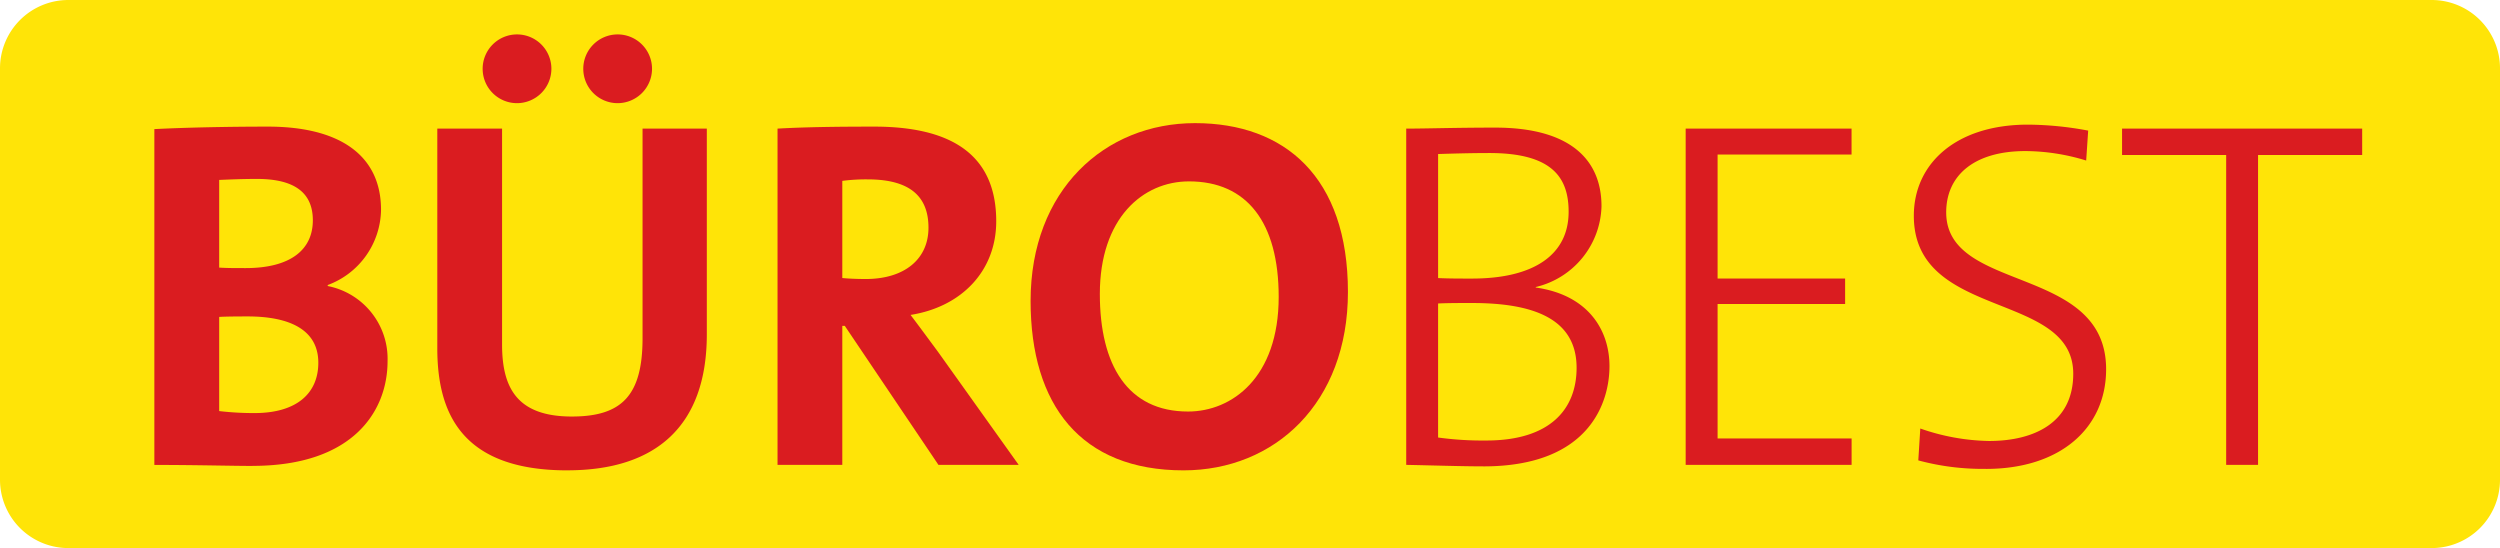 <?xml version="1.0" encoding="UTF-8"?> <svg xmlns="http://www.w3.org/2000/svg" xmlns:xlink="http://www.w3.org/1999/xlink" id="Gruppe_69" data-name="Gruppe 69" width="200.529" height="43.963" viewBox="0 0 200.529 43.963"><defs><clipPath id="clip-path"><rect id="Rechteck_63" data-name="Rechteck 63" width="200.529" height="43.963" fill="none"></rect></clipPath></defs><g id="Gruppe_68" data-name="Gruppe 68" clip-path="url(#clip-path)"><path id="Pfad_29" data-name="Pfad 29" d="M5.484,0H195.045a5.484,5.484,0,0,1,5.484,5.484V38.478a5.484,5.484,0,0,1-5.484,5.484H5.484A5.484,5.484,0,0,1,0,38.478V5.484A5.484,5.484,0,0,1,5.484,0" fill="#ffe407"></path><path id="Pfad_30" data-name="Pfad 30" d="M63.439,72.8c-1.638,0-4.475-.08-7.872-.08V45.783c2.278-.12,5.794-.2,9.111-.2,5.834,0,9.071,2.358,9.071,6.673a6.536,6.536,0,0,1-4.276,6.034v.08a5.952,5.952,0,0,1,4.8,6.034c0,3.916-2.677,8.391-10.829,8.391m.36-23.016c-1.079,0-2.118.04-3.037.08v7.033c.639.04,1.279.04,2.118.04,3.556,0,5.394-1.438,5.394-3.836,0-2-1.2-3.317-4.475-3.317m-.759,11.029c-.4,0-1.718,0-2.278.04V68.4a23.683,23.683,0,0,0,2.837.16c3.4,0,5.115-1.6,5.115-4.036,0-2.637-2.278-3.716-5.674-3.716" transform="translate(-43.186 -35.427)" fill="#da1c20"></path><path id="Pfad_31" data-name="Pfad 31" d="M167.86,47.369c-8.511,0-10.43-4.635-10.43-9.79V19.957h5.195v17.3c0,3.4,1.119,5.794,5.594,5.794,4,0,5.674-1.678,5.674-6.274V19.957h5.155v16.5c0,7.352-4.076,10.909-11.188,10.909m-4.036-29.45a2.757,2.757,0,1,1,2.757-2.757,2.763,2.763,0,0,1-2.757,2.757m8.072,0a2.757,2.757,0,1,1,2.757-2.757,2.763,2.763,0,0,1-2.757,2.757" transform="translate(-122.353 -9.641)" fill="#da1c20"></path><path id="Pfad_32" data-name="Pfad 32" d="M292.819,72.715l-7.512-11.149h-.2V72.715h-5.195V45.743c2.118-.12,4.635-.16,7.752-.16,5.954,0,9.79,2.078,9.79,7.592,0,4-2.8,6.873-6.873,7.512.759,1,1.518,2.038,2.2,2.957l6.474,9.071Zm-5.674-22.9a14.731,14.731,0,0,0-2.038.12v7.792c.36.04,1.079.08,1.878.08,3.117,0,5.035-1.6,5.035-4.116,0-2.6-1.6-3.876-4.875-3.876" transform="translate(-217.545 -35.427)" fill="#da1c20"></path><path id="Pfad_33" data-name="Pfad 33" d="M383.283,72.179c-8.231,0-12.267-5.234-12.267-13.586,0-8.911,5.954-14.265,13.187-14.265,7.193,0,12.267,4.316,12.267,13.546,0,8.911-5.874,14.305-13.187,14.305M383.723,49c-3.716,0-7.153,2.957-7.153,9.031,0,5.714,2.238,9.43,7.073,9.43,3.516,0,7.273-2.717,7.273-9.191,0-5.994-2.557-9.27-7.193-9.27" transform="translate(-288.35 -34.451)" fill="#da1c20"></path><path id="Pfad_34" data-name="Pfad 34" d="M512.43,73.114c-1.638,0-4.156-.08-6.193-.12V46.022c1.718,0,3.916-.08,7.153-.08,5.874,0,8.511,2.477,8.511,6.313a6.845,6.845,0,0,1-5.274,6.474v.04c4.235.6,5.914,3.436,5.914,6.314,0,2.757-1.479,8.032-10.11,8.032m.48-25.134c-1.4,0-2.877.04-4.116.08v9.95c.879.04,1.638.04,2.717.04,5.035,0,7.752-1.958,7.752-5.355,0-2.717-1.279-4.715-6.353-4.715m-1.4,12.028c-.519,0-2,0-2.717.04V70.8a26.306,26.306,0,0,0,3.876.24c5.115,0,7.233-2.517,7.233-5.834,0-4.076-3.716-5.195-8.391-5.195" transform="translate(-393.442 -35.706)" fill="#da1c20"></path><path id="Pfad_35" data-name="Pfad 35" d="M606.839,73.273V46.3h13.306v2.078H609.4v9.95h10.229v2.038H609.4V71.155h10.749v2.118Z" transform="translate(-471.629 -35.984)" fill="#da1c20"></path><path id="Pfad_36" data-name="Pfad 36" d="M694.771,72.477a19.79,19.79,0,0,1-5.435-.679l.16-2.557a17.543,17.543,0,0,0,5.515,1c3.636,0,6.753-1.479,6.753-5.395,0-6.673-12.787-4.275-12.787-12.667,0-4.2,3.4-7.313,9.15-7.313a26.785,26.785,0,0,1,4.835.48l-.16,2.4a16.784,16.784,0,0,0-4.875-.759c-4.115,0-6.353,1.958-6.353,4.915,0,6.513,12.827,4.156,12.827,12.587,0,4.715-3.676,7.992-9.63,7.992" transform="translate(-535.466 -34.869)" fill="#da1c20"></path><path id="Pfad_37" data-name="Pfad 37" d="M774.848,48.418V73.273h-2.557V48.418h-8.351V46.3H783.2v2.118Z" transform="translate(-593.726 -35.984)" fill="#da1c20"></path></g></svg> 
